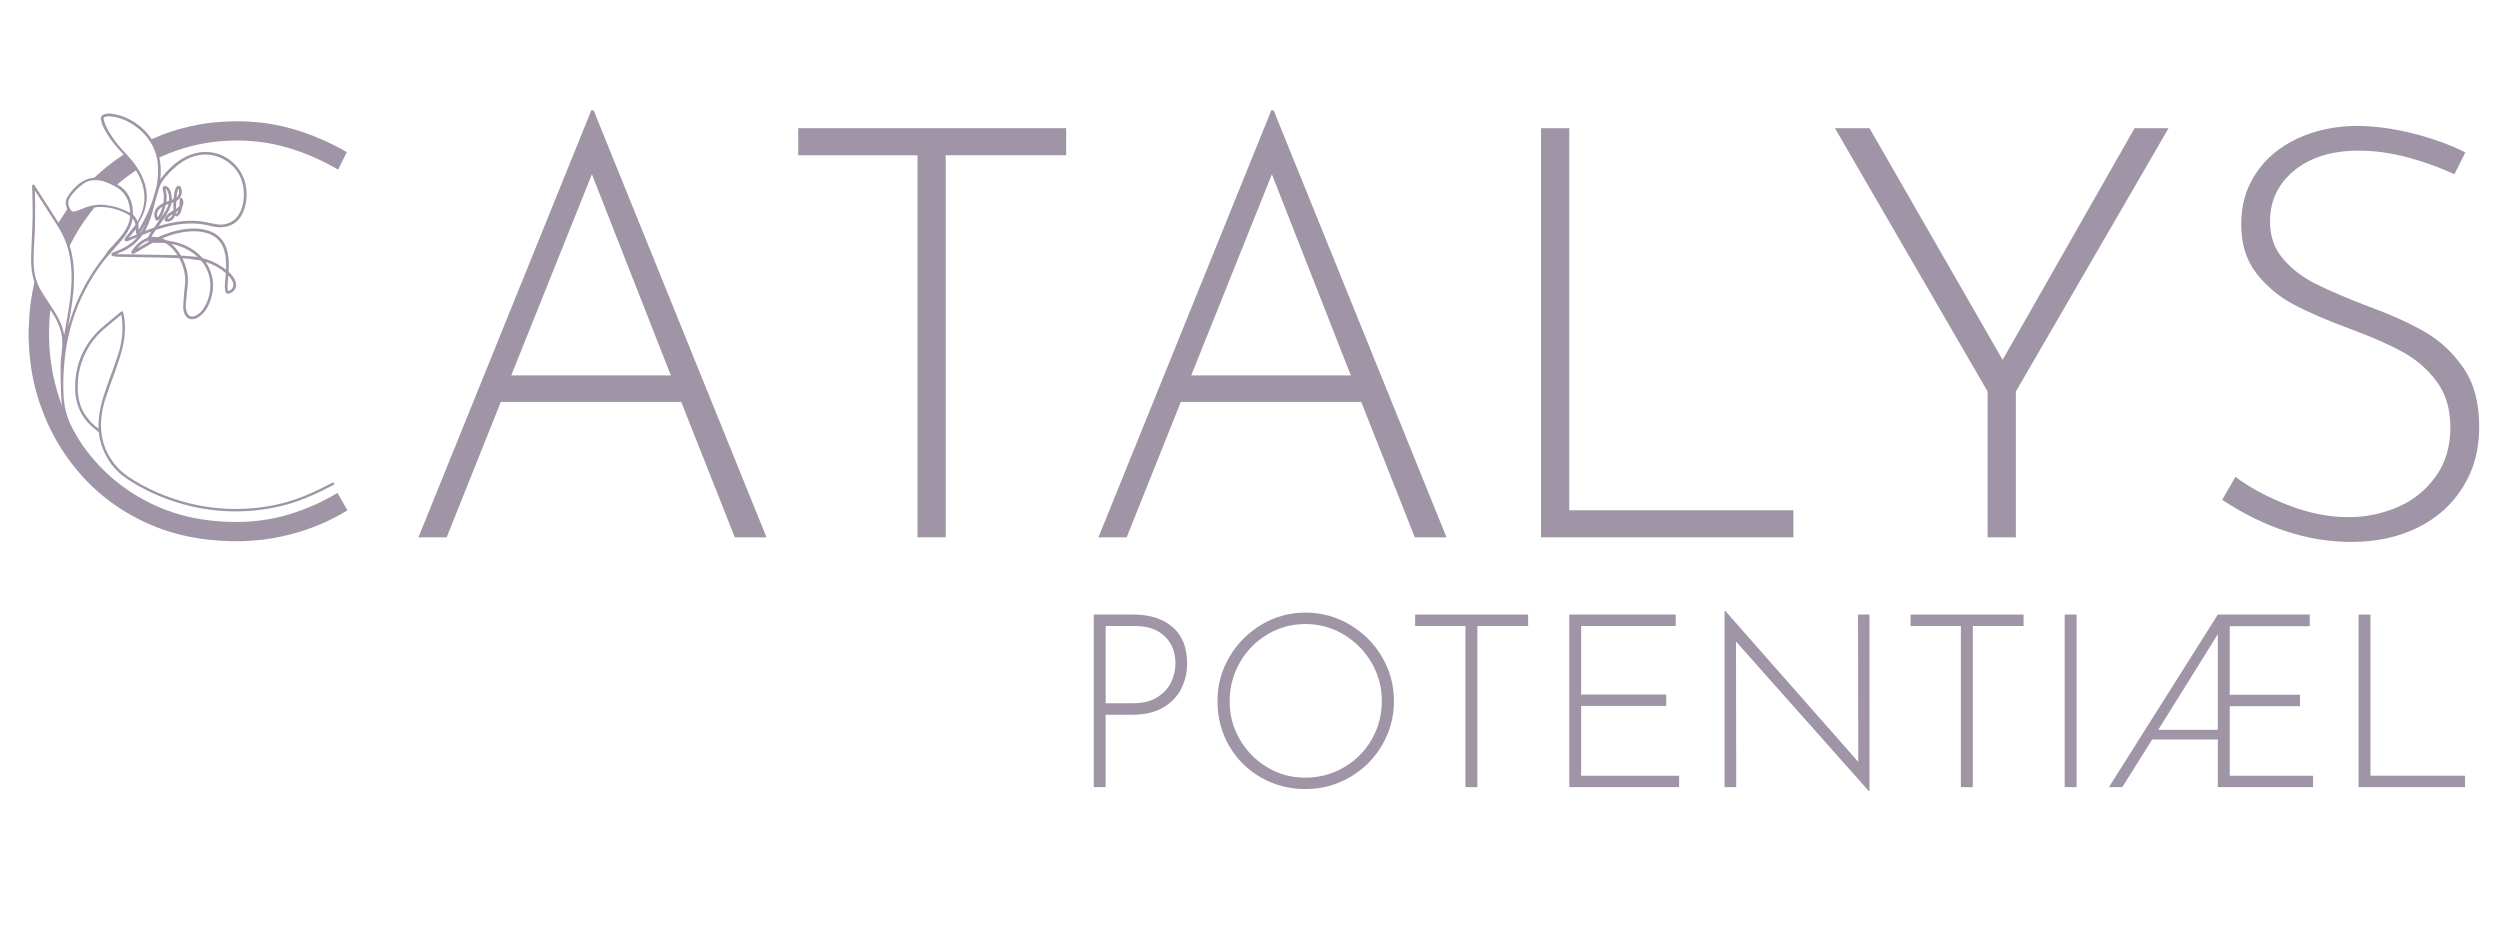 <svg xmlns="http://www.w3.org/2000/svg" id="Calque_1" viewBox="0 0 1996 750"><defs><style>      .cls-1 {        fill: #a095a7;      }    </style></defs><g><path class="cls-1" d="M543.89,320.88h-144.01l-43.25,108.12h-22.54L472.11,88.07h1.84l138.03,340.93h-25.31l-42.79-108.12ZM535.61,299.72l-63.03-160.57-64.41,160.57h127.45Z"></path><path class="cls-1" d="M851.23,102.34v21.62h-96.16v305.04h-22.54V123.96h-95.24v-21.62h213.94Z"></path><path class="cls-1" d="M1086.8,320.88h-144.01l-43.25,108.12h-22.54l138.03-340.93h1.84l138.03,340.93h-25.31l-42.79-108.12ZM1078.51,299.72l-63.03-160.57-64.41,160.57h127.45Z"></path><path class="cls-1" d="M1252.89,102.34v305.04h178.98v21.62h-201.52V102.34h22.54Z"></path><path class="cls-1" d="M1731.39,102.34l-121.93,210.26v116.4h-22.54v-116.4l-121.92-210.26h27.61l106.28,184.96,105.36-184.96h27.15Z"></path><path class="cls-1" d="M1922.79,125.8c-13.5-3.68-26.69-5.52-39.57-5.52-21.47,0-38.65,5.29-51.53,15.87s-19.32,24.16-19.32,40.72c0,11.66,3.45,21.55,10.35,29.68,6.9,8.13,15.71,14.88,26.46,20.24,10.73,5.37,24.54,11.27,41.41,17.71,18.4,6.75,33.66,13.65,45.78,20.7,12.11,7.06,22.32,16.64,30.6,28.76,8.28,12.12,12.42,27.68,12.42,46.7s-4.3,34.13-12.88,48.08c-8.59,13.96-20.63,24.77-36.12,32.44-15.49,7.67-33.21,11.5-53.14,11.5-34.67,0-69.01-11.19-103.06-33.59l10.58-18.4c11.34,8.59,25.31,16.1,41.87,22.54s32.67,9.66,48.31,9.66c13.8,0,26.92-2.68,39.34-8.05,12.42-5.36,22.54-13.49,30.37-24.38,7.82-10.88,11.73-24,11.73-39.34,0-14.42-3.61-26.53-10.81-36.35-7.21-9.81-16.26-17.71-27.15-23.69-10.89-5.98-24.62-12.03-41.18-18.17-18.4-6.74-33.59-13.26-45.55-19.55-11.96-6.28-22.01-14.64-30.14-25.08-8.13-10.42-12.19-23.46-12.19-39.11s3.91-28.91,11.73-40.72c7.82-11.8,18.71-21.01,32.67-27.61,13.95-6.59,29.52-10.04,46.7-10.35,14.72,0,29.98,2,45.78,5.98,15.79,3.99,29.83,9.05,42.1,15.18l-8.74,17.48c-11.04-5.21-23.31-9.66-36.81-13.34Z"></path></g><path class="cls-1" d="M89.11,90.73c1.54.3,3.1.53,4.62.91,7.98,2.04,14.89,6.03,20.86,11.67,2.48,2.34,4.62,4.96,6.51,7.8,2.04-.86,4.03-1.73,6.04-2.55,10.57-4.31,21.48-7.38,32.73-9.3,8.03-1.37,16.12-2.12,24.27-2.36,8.18-.24,16.32.1,24.45,1.02,11.57,1.31,22.84,3.97,33.85,7.78,11.56,4,22.68,8.95,33.28,15.05.38.22.75.45,1.19.71-2.33,4.65-4.64,9.28-6.96,13.93-2.27-1.26-4.45-2.53-6.69-3.71-13.76-7.25-28.13-12.9-43.35-16.27-8.17-1.81-16.44-2.77-24.8-3.1-6.77-.27-13.53-.09-20.27.54-15.87,1.48-31.08,5.48-45.62,12-.66.3-1.31.6-1.99.92,1.24,5.72,1.38,11.44.78,17.36.25-.32.41-.51.56-.71,4.77-6.26,10.23-11.78,17.07-15.81,5.76-3.39,11.95-5.32,18.68-5.31,15.44,0,29.19,11.51,31.87,26.71,1.3,7.38.85,14.63-2.19,21.56-2.7,6.17-7.24,10.21-13.98,11.48-4.24.8-8.41.29-12.54-.78-4.49-1.16-9.04-1.75-13.68-1.83-9.94-.17-19.5,1.87-28.89,4.92-.23.07-.51.2-.64.39-1.14,1.7-2.24,3.42-3.35,5.14-.04.06-.03.15-.02.1,1.72.12,3.43.25,5.15.33.28.01.59-.17.87-.3,6.01-2.67,12.21-4.75,18.72-5.81,6.59-1.07,13.17-1.19,19.66.62,9.08,2.51,14.4,8.57,16.4,17.67,1.08,4.91,1.1,9.88.84,14.86-.03.49.08.81.43,1.15,2.14,2.07,4.05,4.32,5.06,7.18,1.81,5.12-1.35,8.32-4.7,9.55-1.72.63-3.12-.05-3.51-1.84-.3-1.37-.39-2.83-.32-4.23.17-3.21.51-6.41.74-9.61.02-.3-.14-.72-.37-.91-4.57-3.82-9.76-6.51-15.37-8.46-.06-.02-.15,0-.23,0,.74,1.27,1.52,2.48,2.18,3.77,4.8,9.46,4.75,19.07.84,28.78-1.49,3.72-3.48,7.12-6.57,9.77-1.37,1.17-2.83,2.18-4.53,2.81-3.88,1.45-7.45-.14-8.96-4.01-.76-1.94-1.04-3.99-.95-6.03.17-3.72.49-7.44.81-11.16.35-3.97,1.08-7.91.7-11.93-.48-5.18-2-10.04-4.42-14.62-.11-.21-.47-.41-.72-.42-3.86-.18-7.71-.39-11.57-.47-7.26-.16-14.51-.25-21.77-.38-4.95-.08-9.9-.15-14.85-.28-1.29-.03-2.57-.26-3.86-.41-.2-.02-.4-.1-.6-.16-.57-.2-1.02-.51-1.11-1.17-.1-.69.22-1.2.78-1.48.95-.47,1.92-.89,2.92-1.24,6.15-2.18,11.65-5.39,16.12-10.21.22-.24.44-.49.56-.86-.23.09-.46.17-.68.26-1.95.83-3.9,1.68-5.86,2.48-.52.22-1.1.41-1.64.41-.49,0-1.18-.16-1.41-.51-.26-.38-.27-1.11-.09-1.57.26-.65.77-1.22,1.21-1.79,2.29-2.88,4.58-5.76,6.89-8.62.42-.52.46-1.02.28-1.65-.43-1.44-.98-2.81-2.02-4.12-.4,2.66-1.16,5.06-2.24,7.35-2.06,4.38-4.91,8.23-8.05,11.87-2.98,3.46-6.01,6.86-9.06,10.26-6.14,6.83-11.1,14.49-15.66,22.42-8.77,15.26-14.61,31.59-17.66,48.92-1.52,8.59-2.32,17.25-2.67,25.96-.2,5.1-.11,10.19.18,15.28.48,8.38,2.49,16.3,6.22,23.88,5.76,11.7,13.38,22.03,22.25,31.5,11.8,12.58,25.58,22.47,41.06,30.05,11.39,5.58,23.31,9.55,35.78,11.91,8.85,1.68,17.79,2.58,26.79,2.86,16.71.53,33.11-1.27,49.09-6.32,12.97-4.1,25.35-9.48,37-16.54.13-.08.27-.15.48-.27.48.84.95,1.66,1.42,2.49,2.06,3.63,4.11,7.26,6.17,10.88.1.17.23.33.35.49v.15c-.2.1-.42.19-.61.31-10.82,6.63-22.31,11.81-34.36,15.74-14.62,4.77-29.61,7.62-44.99,8.31-1.2.05-2.4.15-3.6.23h-10.58c-.17-.04-.34-.12-.51-.12-1.42-.06-2.85-.1-4.27-.16-8.69-.38-17.3-1.39-25.84-3.02-15.08-2.88-29.43-7.87-43.08-14.92-15.36-7.93-29.07-18.07-41-30.59-11.89-12.48-21.57-26.5-29.01-42.06-10.57-22.08-16.04-45.37-16.61-69.83,0-.22-.08-.44-.12-.67v-8.09c.04-.19.12-.39.12-.58.16-3.23.26-6.47.48-9.7.59-8.7,1.89-17.3,3.83-25.8.19-.84.17-1.59-.09-2.41-2.16-6.89-2.54-14-2.29-21.15.35-10.02.98-20.03,1.16-30.05.14-8.03-.22-16.06-.37-24.1-.01-.57-.08-1.13.57-1.37.68-.24,1.11.1,1.47.67,3.91,6.11,7.83,12.21,11.75,18.31,2.41,3.75,4.81,7.5,7.24,11.29.11-.15.21-.26.29-.38,2.18-3.37,4.37-6.74,6.52-10.13.14-.22.14-.63.03-.89-.66-1.67-1.21-3.38-1.03-5.2.16-1.63.89-3.07,1.7-4.46,1.74-2.99,4.03-5.52,6.53-7.87,3.9-3.68,8.32-6.33,13.79-6.84.58-.06,1.01-.27,1.42-.66,5.98-5.66,12.36-10.82,19.13-15.5,1.19-.82,2.39-1.63,3.64-2.48-.38-.4-.71-.76-1.05-1.1-4.85-4.94-9.15-10.31-12.7-16.26-1.9-3.19-3.57-6.49-4.3-10.18-.48-2.4.41-3.89,2.75-4.62.63-.2,1.29-.33,1.94-.49h3.73ZM134.59,162.8c-.35.13-.56.22-.78.27-1.11.25-1.64.9-1.93,2.06-.78,3.2-1.96,6.28-3.83,9.03-.41.61-.95,1.18-1.54,1.62-.93.68-2.02.36-2.45-.68-1.35-3.27-1.21-6.37,1.16-9.18,1.28-1.51,2.91-2.56,4.63-3.48.26-.14.6-.43.62-.68.18-1.85.48-3.72.37-5.56-.1-1.71-.65-3.38-1-5.08-.35-1.72.98-3.06,2.64-2.53.75.24,1.49.75,2.04,1.32,1.27,1.3,1.86,2.98,2.18,4.73.29,1.59.44,3.21.65,4.81q1.18-.2,1.31-1.31c.13-1.13.23-2.27.4-3.39.28-1.77.61-3.53,1.59-5.08.48-.76,1.1-1.34,2.08-1.27,1.01.07,1.53.78,1.91,1.62.14.3.25.63.31.96.63,3.25-.06,6.22-2.64,8.3-1.48,1.2-1.89,2.44-1.7,4.13.02.2-.02.41-.02.62,0,.89,0,1.77,0,2.66.07.02.14.04.21.06.58-.51,1.16-1.02,1.74-1.53.6-.52.9-1.14.86-1.98-.05-1.24-.02-2.49,0-3.73,0-.65.1-1.27.88-1.45.67-.16,1.14.15,1.54.99.85,1.78.81,3.54,0,5.33-.24.53-.37,1.11-.52,1.68-.23.9-.38,1.83-.67,2.71-.46,1.41-1.24,2.62-2.46,3.51-1.08.79-1.43.77-2.39-.12-.29.55-.55,1.11-.88,1.63-1.35,2.11-3.18,3.4-5.81,3.14-1.26-.12-2-1.07-1.66-2.28.2-.72.59-1.44,1.06-2.04,1.41-1.81,3.24-3.12,5.27-4.16.56-.29.72-.63.7-1.2-.03-1.29-.03-2.59-.03-3.89,0-.61,0-1.21,0-1.82-.99.06-1.6.42-1.66,1.42-.01.18-.08.35-.13.52-1.16,3.93-3.25,7.38-5.52,10.73-1.4,2.08-2.89,4.1-4.39,6.24.28-.06.48-.09.66-.14,6.22-1.87,12.54-3.22,19.02-3.77,5.97-.51,11.91-.36,17.81.78,3.15.61,6.27,1.4,9.44,1.83,3.49.47,6.93.01,10.15-1.55,4.38-2.13,7.07-5.74,8.76-10.17,2.16-5.67,2.56-11.54,1.75-17.52-.96-7.13-4.05-13.21-9.33-18.06-10.14-9.34-23.93-11-36.12-4.54-6.02,3.19-11.05,7.57-15.51,12.66-2.42,2.76-4.75,5.61-5.92,9.14-1.32,4-2.53,8.04-3.6,12.12-1.49,5.68-2.82,11.41-5.08,16.86-.86,2.07-1.86,4.08-2.81,6.14.07,0,.18,0,.26-.03,2.16-.79,4.32-1.59,6.48-2.4.2-.08.43-.22.55-.39,2.87-4.13,5.77-8.23,8.56-12.41,1.23-1.85,2.12-3.91,2.78-6.22M51.21,267.26c.11-.43.19-.65.23-.87,1.11-6.46,2.26-12.91,3.33-19.37,1.58-9.6,2.63-19.25,2.32-29-.15-4.7-.64-9.35-1.52-13.97-1.58-8.38-4.83-16.1-9.37-23.28-5.28-8.34-10.63-16.63-15.96-24.94-.76-1.19-1.53-2.37-2.42-3.76,0,.35,0,.46,0,.58.09,3.37.23,6.73.25,10.1.03,4.79.03,9.59-.06,14.39-.06,3.73-.21,7.46-.42,11.18-.39,6.85-.83,13.7-.76,20.58.08,8.01,1.6,15.68,5.65,22.66,2.55,4.38,5.35,8.63,8.2,12.82,4.74,6.99,8.94,14.2,10.53,22.87M54.57,260.02s.06,0,.09,0c.66-2.15,1.3-4.3,1.99-6.44,5.09-15.7,12.72-30.1,22.36-43.47,2.17-3.01,4.65-5.77,6.61-8.96,1.29-2.11,3.27-3.8,4.97-5.65,3.24-3.53,6.49-7.07,9.08-11.13,2.1-3.29,3.62-6.8,4.17-10.69.12-.88-.07-1.4-.85-1.9-3.82-2.43-7.96-4.07-12.33-5.17-4.53-1.15-9.11-1.66-13.79-1.19-.9.09-1.61.34-2.13,1.14-.47.71-1.06,1.34-1.6,2.01-6.66,8.42-12.39,17.43-17.21,27.02-.14.29-.23.7-.14,1,2.57,8.54,3.43,17.29,3.31,26.18-.13,9.72-1.46,19.31-3.08,28.86-.48,2.8-.97,5.6-1.46,8.4M110.71,183.33c.06,0,.12.02.18.03.15-.24.32-.47.46-.72,1.53-2.88,3.11-5.73,4.58-8.64,3.8-7.49,6.54-15.38,8.61-23.5,1.35-5.27,1.77-10.67,1.64-16.11-.12-4.99-.9-9.86-2.8-14.49-3.21-7.82-8.36-14.15-15.2-19.07-5.74-4.13-12.04-6.99-19.13-7.84-1.73-.21-3.47-.27-5.15.36-1.12.42-1.42.88-1.1,2.02.41,1.52.81,3.07,1.46,4.49,3.08,6.81,7.36,12.84,12.27,18.43,2.58,2.94,5.35,5.72,7.88,8.69,4.24,4.98,7.76,10.43,10.14,16.56,2.49,6.41,3.38,13,2.1,19.82-.97,5.16-3.04,9.87-5.82,14.3-.15.23-.35.51-.34.76.05,1.64.14,3.27.22,4.91M103.92,169.85c-.06-.92-.09-1.65-.17-2.37-.82-7.94-4.04-14.35-11.31-18.36-4.85-2.67-9.78-5.01-15.43-5.27-3.5-.16-6.84.41-9.82,2.45-2.65,1.81-5.05,3.88-7.24,6.21-1.89,2.01-3.65,4.11-4.84,6.63-.54,1.15-.75,2.32-.59,3.62.19,1.56.88,2.9,1.58,4.23.93,1.76,2.08,2.29,4,1.7,2.12-.65,4.22-1.41,6.27-2.27,5.87-2.48,11.92-3.57,18.29-2.71,6.22.83,12.15,2.54,17.68,5.55.45.25.97.37,1.57.6M145.72,206.33c.31.68.58,1.26.84,1.84,2.65,6,3.95,12.25,3.36,18.82-.42,4.72-.98,9.43-1.41,14.14-.24,2.61-.24,5.24.53,7.78,1.07,3.53,3.87,4.75,7.17,3.1,2.86-1.43,5.06-3.63,6.69-6.33,3.27-5.43,5.07-11.34,5.07-17.7,0-7.34-2.46-13.85-7.09-19.53-.21-.26-.57-.49-.88-.54-3.02-.44-6.04-.89-9.07-1.25-1.69-.2-3.4-.23-5.2-.35M180.42,215.22c.29-5.36-.07-10.09-1.06-14.07-1.86-7.55-6.39-12.64-13.87-14.98-4.31-1.34-8.74-1.67-13.22-1.47-5.98.27-11.74,1.58-17.37,3.53-1.77.61-3.51,1.3-5.4,2.01,1.07.53,1.96.99,2.87,1.42.35.16.72.27,1.1.35,2.31.45,4.66.75,6.93,1.35,8.2,2.15,15.36,6.12,21.12,12.45.24.26.64.42,1,.52,5.06,1.44,9.84,3.54,14.27,6.39,1.21.78,2.38,1.63,3.64,2.5M49.57,323.93c-.01-.2-.02-.39-.05-.59-.23-2.21-.61-4.43-.68-6.65-.24-7.84-.51-15.69-.48-23.54.02-4.31.54-8.63,1.01-12.93.48-4.4.64-8.77-.23-13.14-1.42-7.12-4.64-13.41-8.69-19.34-.04-.05-.12-.07-.28-.16-2.75,26.21,0,51.68,9.39,76.34M93.61,147.29c.4.26.75.49,1.1.7,4.69,2.72,7.77,6.76,9.63,11.78,1.28,3.46,1.85,7.05,1.8,10.74,0,.6.12,1.05.59,1.49,1.25,1.2,2.13,2.66,2.76,4.27.07.17.15.34.27.61,4.18-7.18,6.24-14.71,5.33-22.93-.72-6.47-3.14-12.32-6.51-17.87-5.28,3.45-10.23,7.14-14.97,11.2M141.66,203.74s-.06-.15-.12-.25c-2.33-3.54-5.14-6.64-8.7-8.98-.51-.33-1.19-.55-1.8-.57-2.98-.06-5.95-.04-8.93-.03-.24,0-.5.11-.72.24-4.01,2.32-8.01,4.66-12.02,6.99-.78.45-1.57.91-2.38,1.31-.63.31-1.3.45-1.85-.18-.54-.63-.31-1.27.05-1.87.35-.57.74-1.12,1.15-1.66,2.54-3.34,5.46-6.29,9.38-7.96,1.67-.71,2.95-1.51,3.54-3.32.29-.9.95-1.67,1.44-2.5-2.2.71-4.32,1.53-6.42,2.4-.34.14-.64.41-.88.69-1.23,1.44-2.35,2.97-3.65,4.34-4.46,4.7-9.9,7.87-15.95,10.07-.19.07-.37.16-.56.24.01.06.03.13.04.19,16.12.29,32.24.57,48.37.86M137,194.76c.1.21.11.27.15.3,2.8,2.5,5.13,5.39,7.09,8.6.15.25.56.44.87.47,1.55.13,3.1.18,4.65.31,2.67.21,5.33.45,8.04.68-5.89-5.47-12.88-8.69-20.79-10.35M182.46,220.08c-.07.02-.14.04-.21.07-.21,2.76-.46,5.52-.61,8.29-.06,1.1.08,2.22.2,3.32.02.19.46.52.66.48,2.26-.4,4.17-3.06,3.83-5.34-.42-2.76-2.06-4.85-3.87-6.82M132.79,161.12c.65-.23,1.12-.44,1.62-.57.57-.14.73-.48.69-1.02-.09-1.03-.11-2.07-.26-3.09-.25-1.72-.64-3.41-1.72-4.84-.26-.34-.62-.59-.93-.89-.06.04-.12.09-.18.13,1.27,3.31,1.22,6.72.78,10.27M129.72,165.08c-3.66,1.96-5.34,5.67-3.82,8.41,1.82-2.54,2.9-5.35,3.82-8.41M108.45,183.06c-1.88,2.28-3.72,4.51-5.68,6.89,2.31-1.01,4.45-1.94,6.68-2.91-1.59-1.05-.65-2.61-1-3.97M109.58,198.4c3.06-1.8,6.12-3.6,9.21-5.42-.2-.28-.4-.57-.62-.9-3.51,1.26-6.28,3.47-8.59,6.32M142.51,150.7c-1.14,2.25-1.37,4.54-1.63,7.01,2.02-1.92,2.68-4.82,1.63-7.01M137.77,170.99c-1.76.95-3.64,2.74-3.99,3.75,1.68.12,3.45-1.52,3.99-3.75M111.84,185.95l.06.1c.24-.23.55-.42.72-.69.85-1.42,1.67-2.86,2.47-4.31.37-.66.65-1.37.98-2.05-.02,0-.04-.02-.06-.02-1.38,2.33-2.77,4.66-4.16,6.98M140.26,170.89c1.15-.56,1.99-1.59,2.15-2.65-.9.74-2.36.98-2.15,2.65"></path><path class="cls-1" d="M266.16,385.04c.29.55.57,1.08.89,1.68-.78.41-1.52.81-2.27,1.2-8.61,4.5-17.38,8.65-26.52,11.98-9.07,3.29-18.4,5.47-27.94,6.84-9.01,1.29-18.05,1.79-27.14,1.49-14.56-.48-28.79-2.94-42.67-7.37-13.82-4.42-26.89-10.41-38.97-18.48-11.55-7.72-18.69-18.5-21.84-31.97-.37-1.56-.52-3.17-.73-4.76-.07-.52-.25-.87-.71-1.19-8.16-5.72-14.03-13.14-16.74-22.84-1.36-4.86-1.65-9.86-1.49-14.88.52-15.81,6.23-29.53,17-41.06,2.73-2.92,5.91-5.44,8.96-8.05,3.41-2.92,6.9-5.73,10.36-8.58,1.1-.91,1.79-.66,2.11.73,1.75,7.57,1.63,15.17.37,22.78-1.45,8.71-4.43,16.96-7.42,25.21-2.46,6.78-4.94,13.57-7.2,20.43-1.86,5.65-3.05,11.47-3.47,17.41-.91,12.88,2.55,24.4,10.51,34.62,4.31,5.52,9.67,9.67,15.6,13.25,16.19,9.78,33.58,16.45,52.14,20.07,8.2,1.6,16.49,2.49,24.85,2.72,15.55.44,30.83-1.35,45.79-5.63,8.91-2.55,17.43-6.13,25.75-10.19,3.58-1.74,7.12-3.58,10.78-5.42M78.68,342.31c0-.39,0-.62,0-.85-.17-5,.35-9.93,1.33-14.83,1.42-7.11,3.78-13.93,6.23-20.73,2.67-7.42,5.45-14.82,7.89-22.32,2.88-8.89,4.37-18.01,3.39-27.41-.17-1.59-.43-3.16-.67-4.87-.31.21-.48.31-.63.43-3.99,3.31-7.98,6.62-11.96,9.94-4.93,4.11-9.26,8.75-12.7,14.19-5.63,8.92-8.78,18.65-9.41,29.17-.29,4.85-.08,9.69.93,14.46,1.39,6.57,4.67,12.13,9.12,17.06,1.91,2.12,4.03,4.01,6.51,5.75"></path><g><path class="cls-1" d="M936.23,500.65c7.7,6.67,11.55,16.34,11.55,29.02,0,7.25-1.55,13.97-4.66,20.19s-7.93,11.23-14.46,15.04c-6.54,3.82-14.72,5.73-24.55,5.73h-21.35v57.84h-9.51v-137.8h31.83c13.07,0,23.45,3.33,31.15,10ZM924.3,556.45c5.17-3.36,8.83-7.47,10.97-12.32s3.2-9.67,3.2-14.46c0-8.93-2.85-16.14-8.54-21.64-5.7-5.5-13.65-8.25-23.87-8.25h-23.29v61.72h21.35c8.28,0,15.01-1.68,20.19-5.05Z"></path><path class="cls-1" d="M981.55,524.52c6.34-10.8,14.88-19.41,25.62-25.81,10.74-6.41,22.45-9.61,35.13-9.61s24.46,3.2,35.32,9.61c10.87,6.4,19.47,15.01,25.81,25.81,6.34,10.8,9.51,22.55,9.51,35.23s-3.17,24.42-9.51,35.23c-6.34,10.81-14.94,19.35-25.81,25.62-10.87,6.28-22.64,9.41-35.32,9.41s-24.59-3.04-35.32-9.12c-10.74-6.08-19.25-14.49-25.52-25.23-6.28-10.74-9.41-22.71-9.41-35.91s3.17-24.42,9.51-35.23ZM989.9,590.42c5.43,9.32,12.74,16.72,21.93,22.22,9.19,5.5,19.28,8.25,30.28,8.25s21.38-2.72,30.76-8.15c9.38-5.43,16.79-12.84,22.22-22.22,5.44-9.38,8.15-19.63,8.15-30.76s-2.75-21.38-8.25-30.76c-5.5-9.38-12.91-16.85-22.22-22.42-9.32-5.56-19.48-8.35-30.47-8.35s-21.35,2.81-30.67,8.44c-9.32,5.63-16.63,13.17-21.93,22.61-5.31,9.45-7.96,19.67-7.96,30.67s2.72,21.16,8.15,30.47Z"></path><path class="cls-1" d="M1220.08,490.66v9.12h-40.56v128.68h-9.51v-128.68h-40.18v-9.12h90.25Z"></path><path class="cls-1" d="M1337.9,490.66v9.12h-75.5v54.73h67.93v9.12h-67.93v55.7h78.22v9.12h-87.73v-137.8h85.01Z"></path><path class="cls-1" d="M1492.58,490.66v141.1h-.39l-106.17-119.56.19,116.26h-9.32v-140.71h.58l106.17,120.53-.19-117.62h9.12Z"></path><path class="cls-1" d="M1615.63,490.66v9.12h-40.56v128.68h-9.51v-128.68h-40.18v-9.12h90.25Z"></path><path class="cls-1" d="M1657.94,490.66v137.8h-9.51v-137.8h9.51Z"></path><path class="cls-1" d="M1846.79,619.33v9.12h-76.08v-38.04h-52.4l-23.87,38.04h-10.67l86.95-137.8h73.37v9.32h-63.86v54.73h56.09v9.12h-56.09v55.51h66.57ZM1770.71,582.65v-76.28l-47.55,76.28h47.55Z"></path><path class="cls-1" d="M1892.59,490.66v128.68h75.5v9.12h-85.01v-137.8h9.51Z"></path></g></svg>